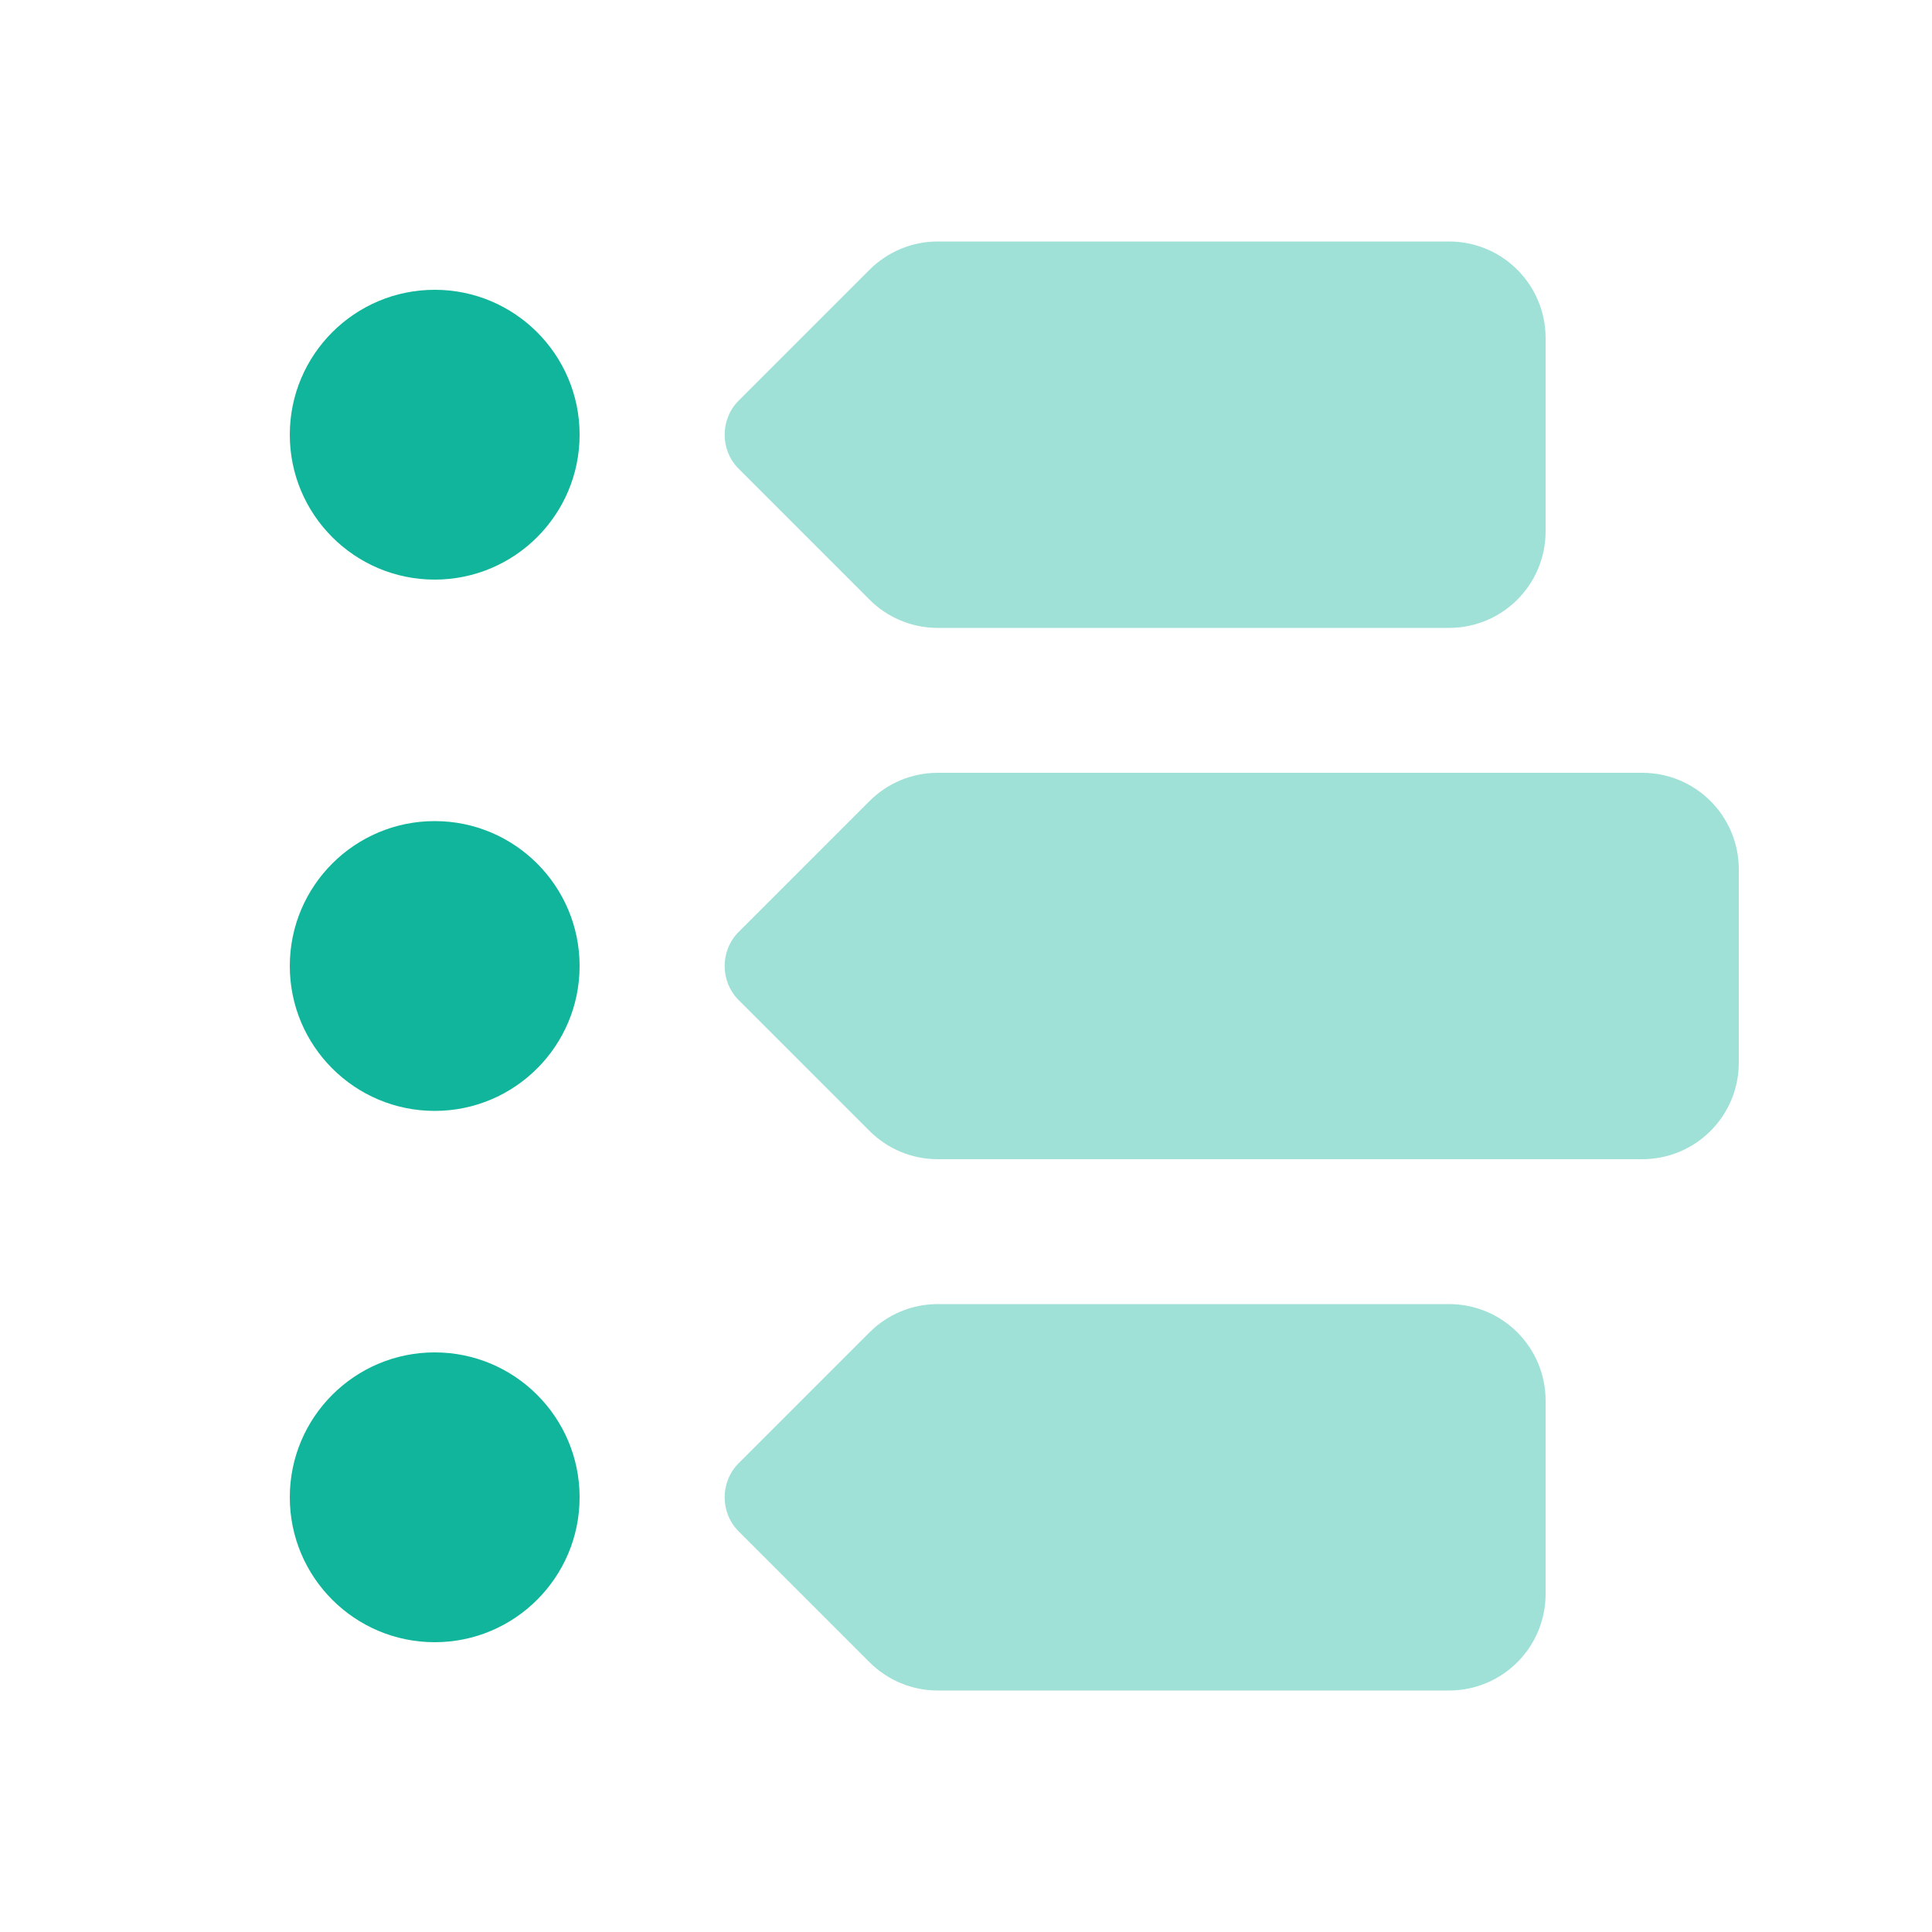 <svg xmlns="http://www.w3.org/2000/svg" height="32" width="32" viewBox="0 0 640 640"><!--!Font Awesome Pro 7.0.0 by @fontawesome - https://fontawesome.com License - https://fontawesome.com/license (Commercial License) Copyright 2025 Fonticons, Inc.--><path opacity=".4" fill="#11b59b" d="M244.7 132.7C238.5 138.9 238.5 149.1 244.7 155.3L288 198.6C294 204.6 302.1 208 310.6 208L480 208C497.7 208 512 193.7 512 176L512 112C512 94.3 497.7 80 480 80L310.6 80C302.1 80 294 83.4 288 89.4L244.7 132.7zM244.7 308.7C238.5 314.9 238.5 325.1 244.7 331.3L288 374.6C294 380.6 302.1 384 310.6 384L544 384C561.7 384 576 369.7 576 352L576 288C576 270.3 561.7 256 544 256L310.6 256C302.1 256 294 259.4 288 265.4L244.7 308.7zM244.7 484.7C238.5 490.9 238.5 501.1 244.7 507.3L288 550.6C294 556.6 302.1 560 310.6 560L480 560C497.7 560 512 545.7 512 528L512 464C512 446.3 497.7 432 480 432L310.6 432C302.1 432 294 435.4 288 441.4L244.7 484.7z"/><path fill="#11b59b" d="M144 192C170.5 192 192 170.5 192 144C192 117.5 170.5 96 144 96C117.5 96 96 117.5 96 144C96 170.5 117.5 192 144 192zM192 320C192 293.5 170.5 272 144 272C117.5 272 96 293.5 96 320C96 346.5 117.5 368 144 368C170.5 368 192 346.5 192 320zM192 496C192 469.5 170.5 448 144 448C117.5 448 96 469.5 96 496C96 522.5 117.5 544 144 544C170.5 544 192 522.5 192 496z"/></svg>